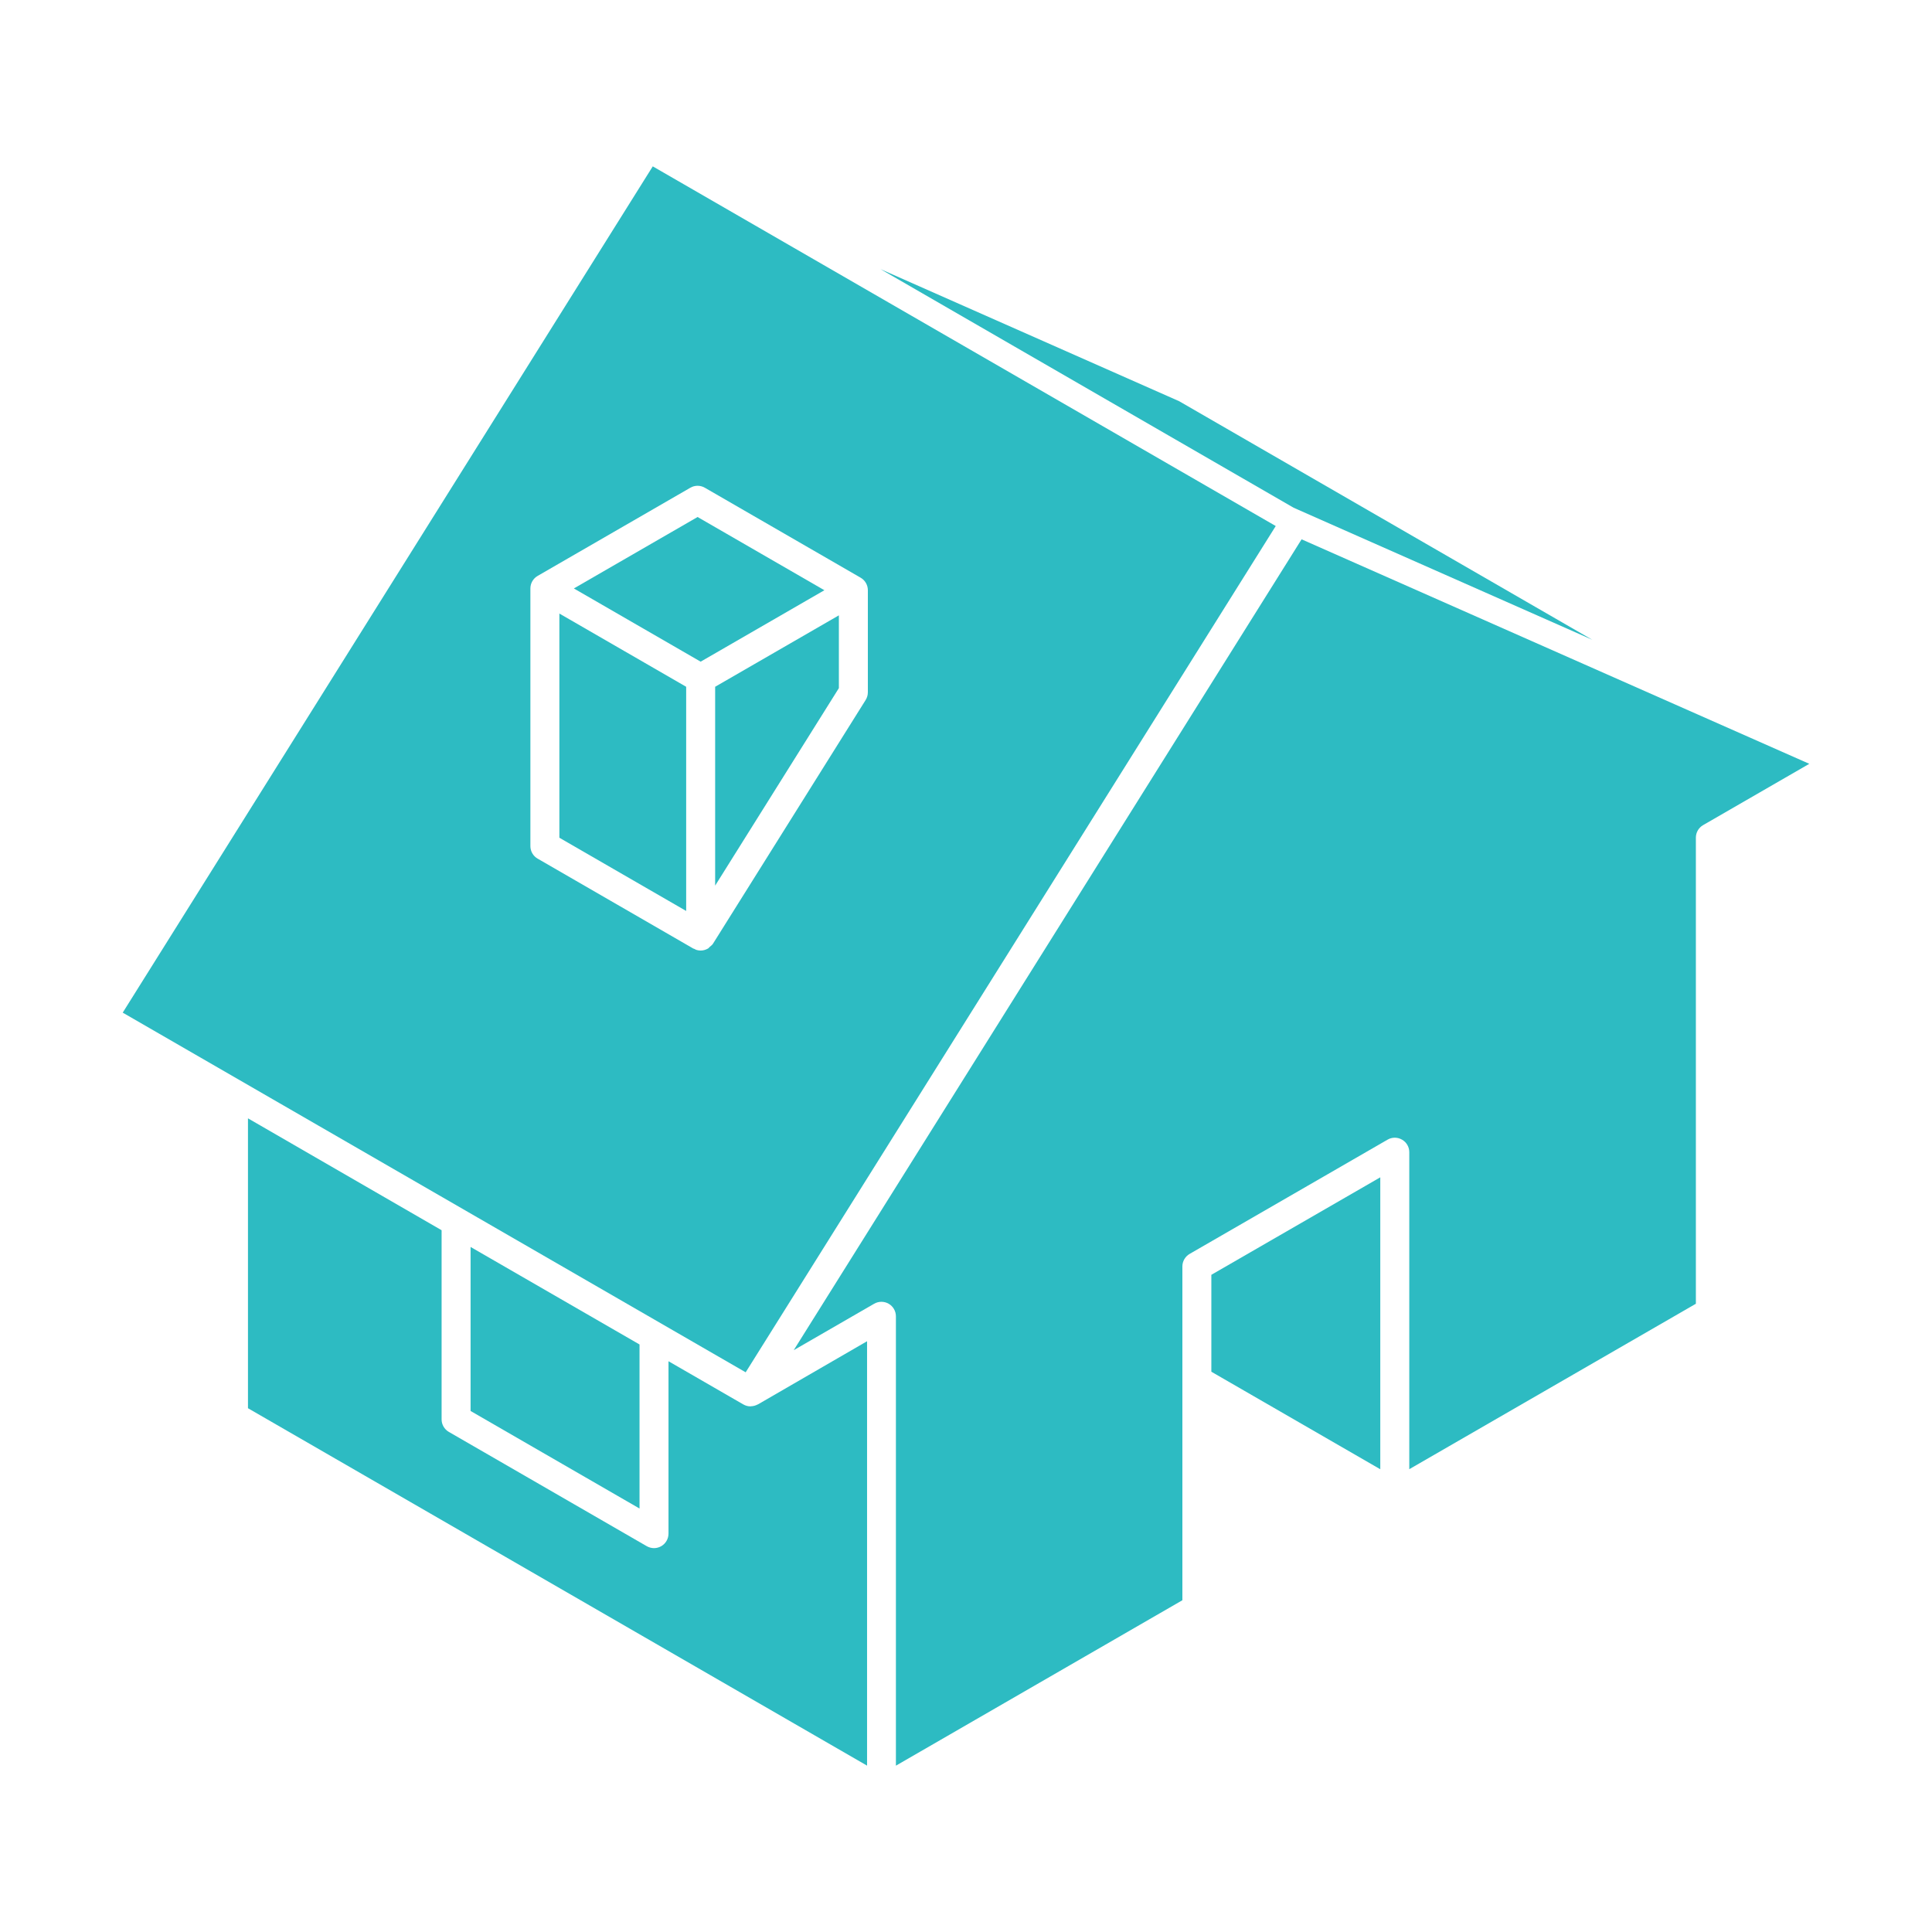 <?xml version="1.0" encoding="UTF-8" standalone="no"?>
<svg
   xmlns:dc="http://purl.org/dc/elements/1.1/"
   xmlns:cc="http://creativecommons.org/ns#"
   xmlns:rdf="http://www.w3.org/1999/02/22-rdf-syntax-ns#"
   xmlns:svg="http://www.w3.org/2000/svg"
   xmlns="http://www.w3.org/2000/svg"
   xmlns:sodipodi="http://sodipodi.sourceforge.net/DTD/sodipodi-0.dtd"
   xmlns:inkscape="http://www.inkscape.org/namespaces/inkscape"
   height="100px"
   width="100px"
   fill="#000000"
   version="1.1"
   x="0px"
   y="0px"
   viewBox="0 0 100 100"
   enable-background="new 0 0 100 100"
   xml:space="preserve"
   id="svg2274"
   sodipodi:docname="home.svg"
   inkscape:version="0.92.2 5c3e80d, 2017-08-06"><defs
     id="defs2278" /><sodipodi:namedview
     pagecolor="#ffffff"
     bordercolor="#666666"
     borderopacity="1"
     objecttolerance="10"
     gridtolerance="10"
     guidetolerance="10"
     inkscape:pageopacity="0"
     inkscape:pageshadow="2"
     inkscape:window-width="1440"
     inkscape:window-height="855"
     id="namedview2276"
     showgrid="false"
     inkscape:zoom="6.42"
     inkscape:cx="50"
     inkscape:cy="50"
     inkscape:window-x="0"
     inkscape:window-y="146"
     inkscape:window-maximized="1"
     inkscape:current-layer="svg2274" /><g
     id="g2272"
     style="fill:#2dbbc2;fill-opacity:1"><g
       id="g2270"
       style="fill:#2dbbc2;fill-opacity:1"><g
         id="g2266"
         style="fill:#2dbbc2;fill-opacity:1"><polygon
           points="24.357,64.542 24.357,73.032 33.102,78.081 33.102,69.59    "
           id="polygon2250"
           style="fill:#2dbbc2;fill-opacity:1" /><path
           d="M12.835,57.885v15.004l32.044,18.5V69.422l-5.646,3.268c-0.004,0.002-0.01,0.002-0.015,0.004     c-0.112,0.06-0.231,0.091-0.349,0.094c-0.01,0-0.016,0.004-0.021,0.004c-0.007,0-0.013,0-0.021,0c-0.13,0-0.249-0.041-0.353-0.1     h-0.002l-3.871-2.235v8.924c0,0.269-0.146,0.515-0.375,0.649c-0.117,0.066-0.246,0.101-0.375,0.101s-0.266-0.038-0.375-0.101     l-10.244-5.915c-0.232-0.134-0.375-0.382-0.375-0.649v-9.79L12.835,57.885z"
           id="path2252"
           style="fill:#2dbbc2;fill-opacity:1" /><path
           d="M61.2,65.548c0-0.264,0.143-0.511,0.375-0.646l10.244-5.913c0.231-0.136,0.518-0.136,0.75,0     c0.231,0.13,0.375,0.378,0.375,0.646v16.41l14.834-8.563V43.357c0-0.268,0.143-0.515,0.375-0.649l5.496-3.173L67.37,27.915     l-26.287,41.97l4.164-2.404c0.231-0.133,0.519-0.133,0.75,0c0.231,0.134,0.375,0.381,0.375,0.649v23.261L61.2,82.828V65.548z"
           id="path2254"
           style="fill:#2dbbc2;fill-opacity:1" /><polygon
           points="66.958,26.28 82.419,33.116 61.032,20.766 45.572,13.929    "
           id="polygon2256"
           style="fill:#2dbbc2;fill-opacity:1" /><path
           d="M6.352,52.414L38.596,71.03l27.436-43.803L33.787,8.611L6.352,52.414z M27.453,43.794V30.458     c0-0.268,0.143-0.515,0.375-0.649l7.904-4.564c0.229-0.134,0.519-0.134,0.75,0l8.063,4.656c0.232,0.133,0.375,0.381,0.375,0.649     v5.282c0,0.141-0.039,0.279-0.113,0.398l-7.904,12.618c-0.043,0.067-0.102,0.106-0.158,0.155c-0.04,0.03-0.063,0.073-0.104,0.097     c-0.002,0.001-0.004,0.001-0.008,0.002c-0.111,0.062-0.236,0.098-0.367,0.098c-0.063,0-0.139-0.009-0.207-0.029     c-0.047-0.013-0.086-0.039-0.127-0.06c-0.013-0.007-0.027-0.004-0.041-0.011l-8.063-4.657     C27.596,44.31,27.453,44.062,27.453,43.794z"
           id="path2258"
           style="fill:#2dbbc2;fill-opacity:1" /><polygon
           points="43.42,31.85 37.016,35.547 37.016,45.84 43.42,35.617    "
           id="polygon2260"
           style="fill:#2dbbc2;fill-opacity:1" /><polygon
           points="28.953,31.757 28.953,43.361 35.516,47.151 35.516,35.547    "
           id="polygon2262"
           style="fill:#2dbbc2;fill-opacity:1" /><polygon
           points="36.107,26.76 29.703,30.458 36.266,34.248 42.67,30.55    "
           id="polygon2264"
           style="fill:#2dbbc2;fill-opacity:1" /></g><polygon
         points="62.699,71 71.443,76.048 71.443,60.938 62.699,65.984   "
         id="polygon2268"
         style="fill:#2dbbc2;fill-opacity:1" /></g></g></svg>